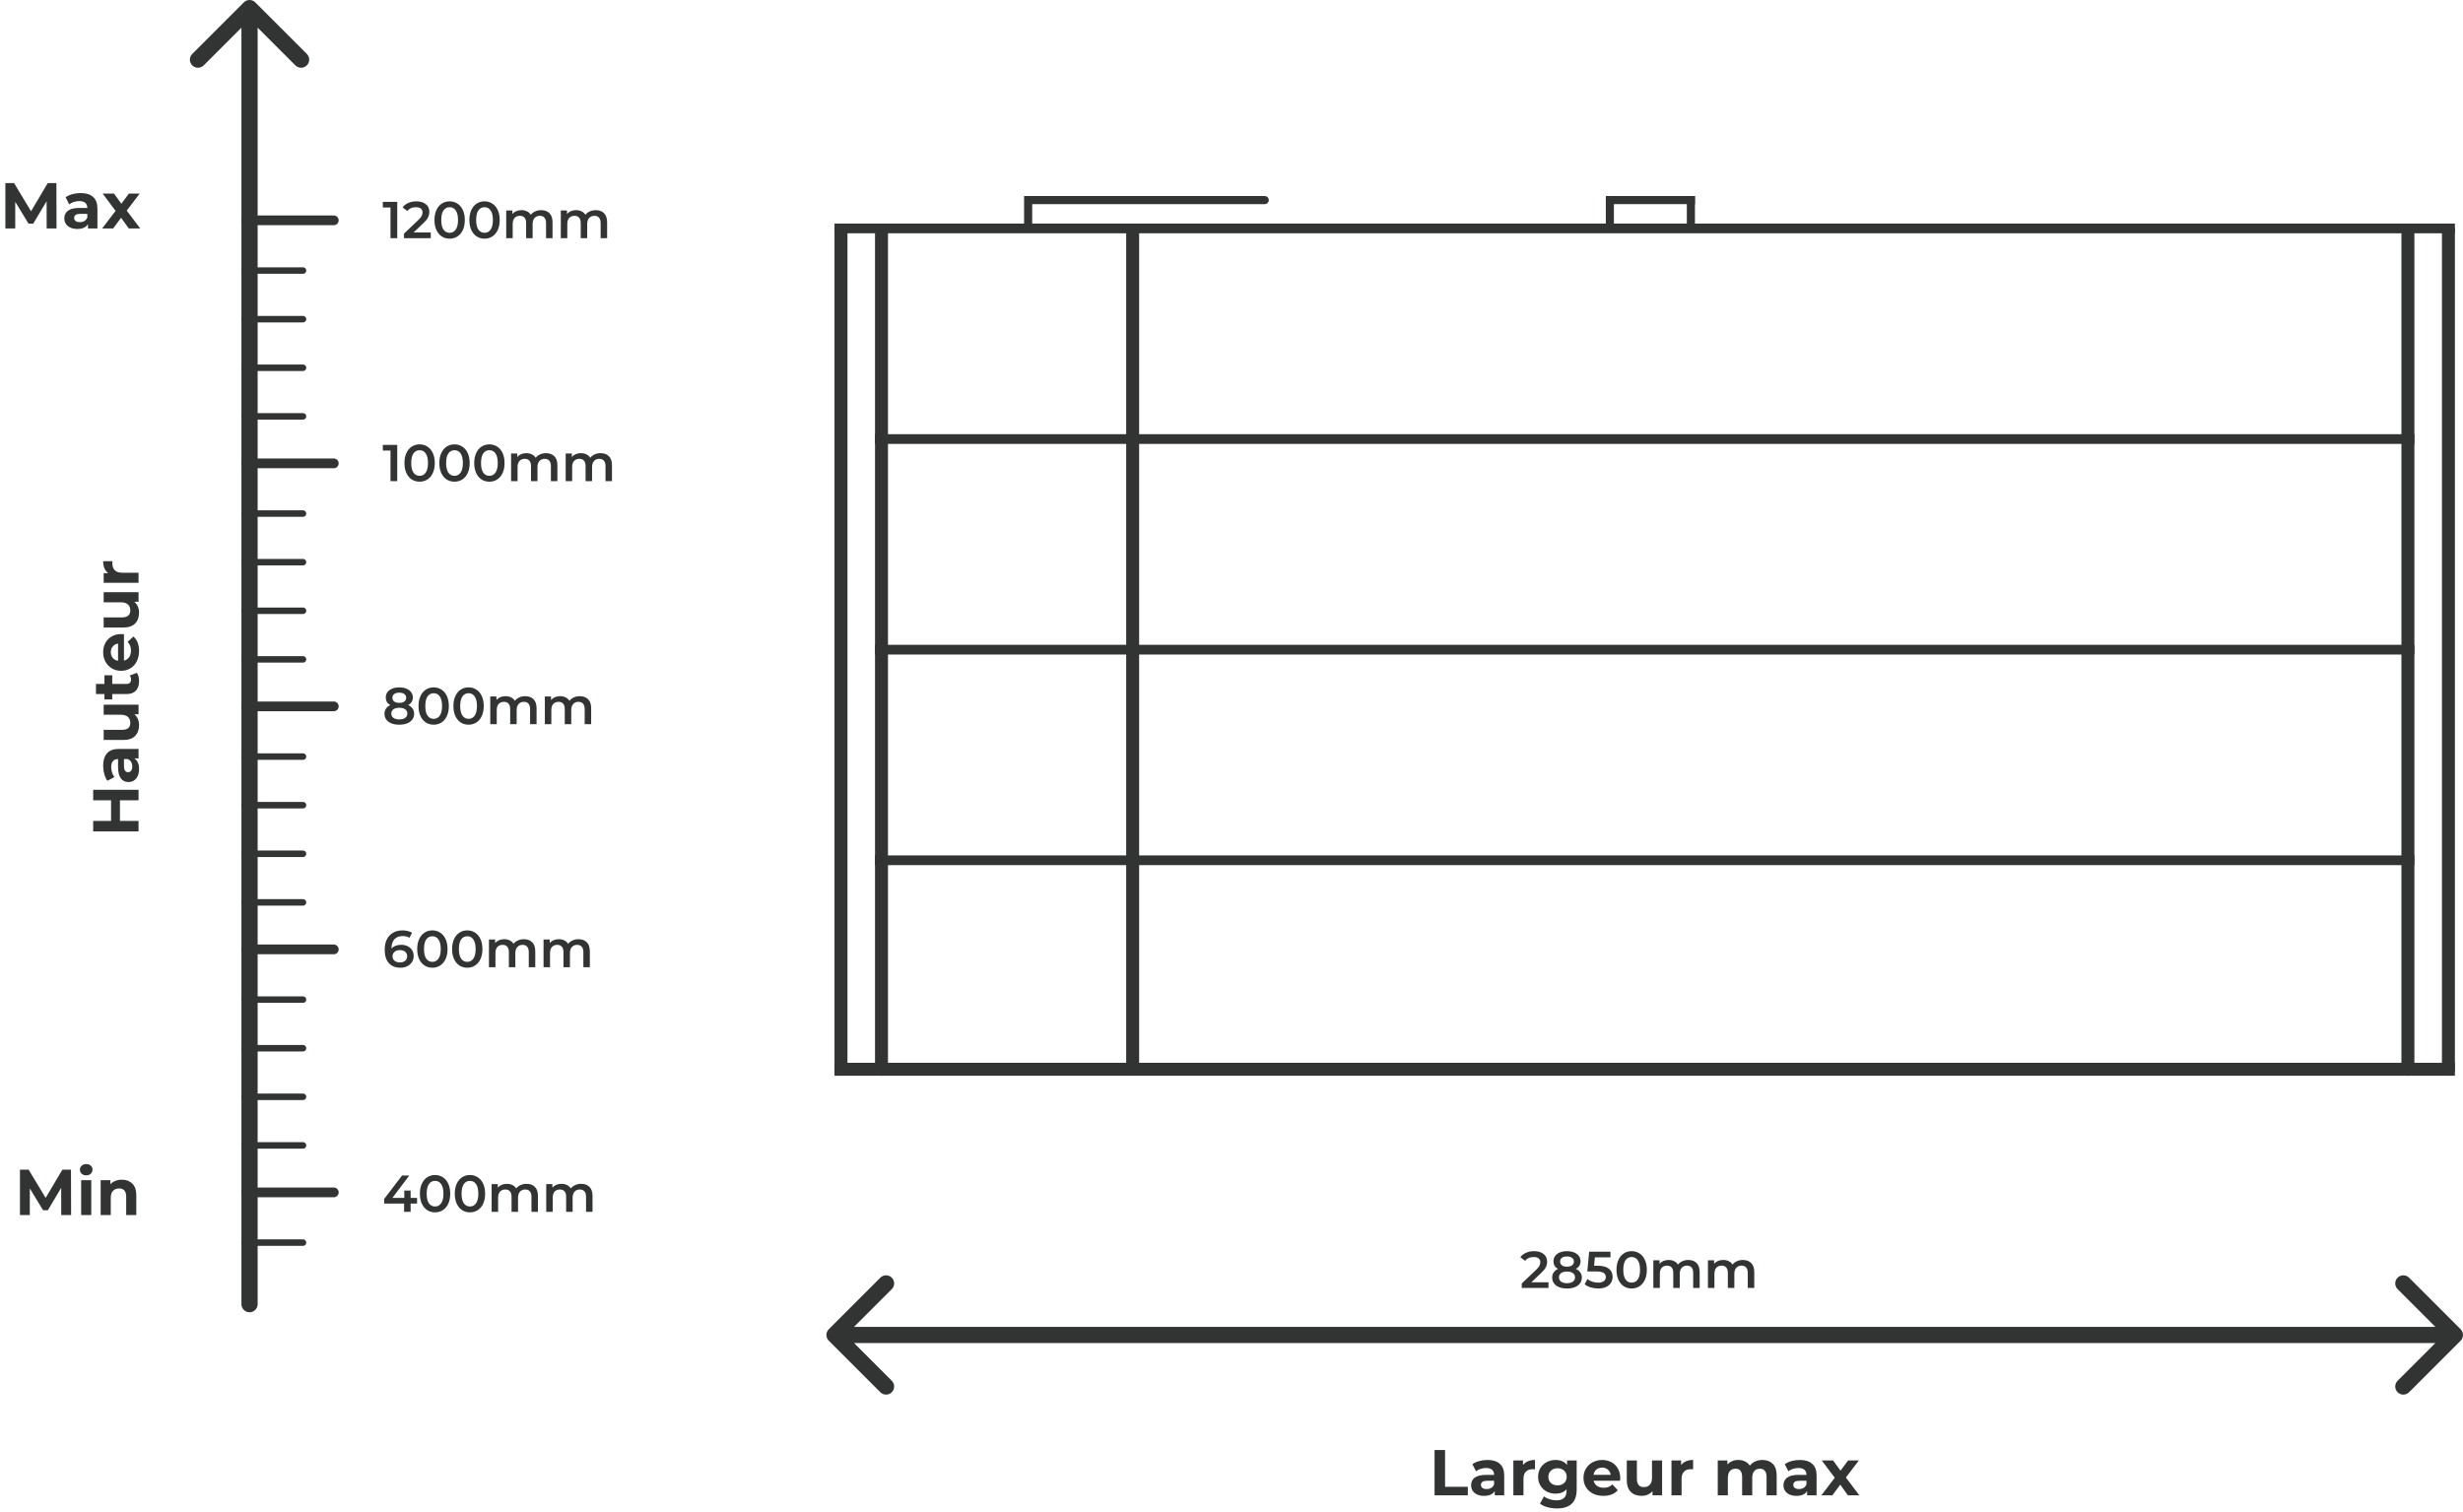 <?xml version="1.0" encoding="UTF-8"?>
<svg xmlns="http://www.w3.org/2000/svg" fill="none" height="933" viewBox="0 0 1520 933" width="1520">
  <g stroke="#323333">
    <path d="m152 136h54" stroke-linecap="round" stroke-width="6"></path>
    <path d="m151 167h36" stroke-linecap="round" stroke-width="4"></path>
    <path d="m151 197h36" stroke-linecap="round" stroke-width="4"></path>
    <path d="m151 227h36" stroke-linecap="round" stroke-width="4"></path>
    <path d="m151 257h36" stroke-linecap="round" stroke-width="4"></path>
    <path d="m152 286h54" stroke-linecap="round" stroke-width="6"></path>
    <path d="m151 317h36" stroke-linecap="round" stroke-width="4"></path>
    <path d="m151 347h36" stroke-linecap="round" stroke-width="4"></path>
    <path d="m151 377h36" stroke-linecap="round" stroke-width="4"></path>
    <path d="m151 407h36" stroke-linecap="round" stroke-width="4"></path>
    <path d="m152 436h54" stroke-linecap="round" stroke-width="6"></path>
    <path d="m151 467h36" stroke-linecap="round" stroke-width="4"></path>
    <path d="m151 497h36" stroke-linecap="round" stroke-width="4"></path>
    <path d="m151 527h36" stroke-linecap="round" stroke-width="4"></path>
    <path d="m151 557h36" stroke-linecap="round" stroke-width="4"></path>
    <path d="m152 586h54" stroke-linecap="round" stroke-width="6"></path>
    <path d="m151 617h36" stroke-linecap="round" stroke-width="4"></path>
    <path d="m151 647h36" stroke-linecap="round" stroke-width="4"></path>
    <path d="m151 677h36" stroke-linecap="round" stroke-width="4"></path>
    <path d="m151 707h36" stroke-linecap="round" stroke-width="4"></path>
    <path d="m152 736h54" stroke-linecap="round" stroke-width="6"></path>
    <path d="m151 767h36" stroke-linecap="round" stroke-width="4"></path>
  </g>
  <path d="m511.464 820.464c-1.952 1.953-1.952 5.119 0 7.072l31.82 31.819c1.953 1.953 5.119 1.953 7.071 0 1.953-1.952 1.953-5.118 0-7.071l-28.284-28.284 28.284-28.284c1.953-1.953 1.953-5.119 0-7.071-1.952-1.953-5.118-1.953-7.071 0zm1007.076 7.072c1.95-1.953 1.95-5.119 0-7.072l-31.82-31.819c-1.96-1.953-5.12-1.953-7.08 0-1.95 1.952-1.95 5.118 0 7.071l28.29 28.284-28.29 28.284c-1.95 1.953-1.95 5.119 0 7.071 1.96 1.953 5.12 1.953 7.08 0zm-1003.54 1.464h1000v-10h-1000z" fill="#323333"></path>
  <path d="m515 660h1000" stroke="#323333" stroke-width="8"></path>
  <path d="m515 141h1000" stroke="#323333" stroke-width="6"></path>
  <path d="m540 271h950" stroke="#323333" stroke-width="6"></path>
  <path d="m540 401h950" stroke="#323333" stroke-width="6"></path>
  <path d="m540 531h950" stroke="#323333" stroke-width="6"></path>
  <path d="m519 660v-518" stroke="#323333" stroke-linecap="round" stroke-width="8"></path>
  <path d="m544 660v-518" stroke="#323333" stroke-linecap="round" stroke-width="8"></path>
  <path d="m699 660v-518" stroke="#323333" stroke-linecap="round" stroke-width="8"></path>
  <path d="m1511 660v-518" stroke="#323333" stroke-linecap="round" stroke-width="8"></path>
  <path d="m1486 660v-518" stroke="#323333" stroke-linecap="round" stroke-width="8"></path>
  <path d="m955.632 791.48v3.52h-16.512v-2.784l8.896-8.448c1.003-.96 1.675-1.792 2.016-2.496.363-.725.544-1.44.544-2.144 0-1.045-.352-1.845-1.056-2.4s-1.739-.832-3.104-.832c-2.283 0-4.032.779-5.248 2.336l-2.912-2.24c.875-1.173 2.048-2.08 3.52-2.72 1.493-.661 3.157-.992 4.992-.992 2.432 0 4.373.576 5.824 1.728s2.176 2.72 2.176 4.704c0 1.216-.256 2.357-.768 3.424s-1.493 2.283-2.944 3.648l-5.984 5.696zm16.929-8.256c1.173.533 2.069 1.259 2.688 2.176.64.896.96 1.952.96 3.168 0 1.365-.384 2.56-1.152 3.584-.747 1.024-1.813 1.813-3.2 2.368-1.387.533-2.997.8-4.832.8s-3.445-.267-4.832-.8c-1.365-.555-2.421-1.344-3.168-2.368s-1.12-2.219-1.12-3.584c0-1.216.309-2.272.928-3.168.619-.917 1.504-1.643 2.656-2.176-.896-.491-1.589-1.131-2.08-1.92-.469-.811-.704-1.739-.704-2.784 0-1.259.341-2.357 1.024-3.296.704-.939 1.685-1.664 2.944-2.176s2.709-.768 4.352-.768c1.664 0 3.125.256 4.384.768s2.24 1.237 2.944 2.176 1.056 2.037 1.056 3.296c0 1.045-.245 1.963-.736 2.752s-1.195 1.44-2.112 1.952zm-5.536-7.68c-1.301 0-2.336.277-3.104.832-.747.555-1.12 1.333-1.12 2.336 0 .96.373 1.728 1.12 2.304.768.555 1.803.832 3.104.832 1.323 0 2.368-.277 3.136-.832.768-.576 1.152-1.344 1.152-2.304 0-1.003-.395-1.781-1.184-2.336-.768-.555-1.803-.832-3.104-.832zm0 16.512c1.536 0 2.752-.32 3.648-.96s1.344-1.525 1.344-2.656c0-1.109-.448-1.984-1.344-2.624s-2.112-.96-3.648-.96-2.741.32-3.616.96-1.312 1.515-1.312 2.624c0 1.131.437 2.016 1.312 2.656s2.08.96 3.616.96zm18.891-10.784c3.157 0 5.493.619 7.008 1.856 1.515 1.216 2.272 2.88 2.272 4.992 0 1.344-.331 2.56-.992 3.648s-1.653 1.952-2.976 2.592-2.955.96-4.896.96c-1.6 0-3.147-.224-4.64-.672-1.493-.469-2.752-1.109-3.776-1.92l1.76-3.232c.832.683 1.824 1.227 2.976 1.632 1.173.384 2.379.576 3.616.576 1.472 0 2.624-.299 3.456-.896.853-.619 1.28-1.461 1.28-2.528 0-1.152-.459-2.016-1.376-2.592-.896-.597-2.443-.896-4.64-.896h-5.408l1.152-12.192h13.152v3.488h-9.632l-.48 5.184zm21.024 14.048c-1.79 0-3.39-.448-4.8-1.344-1.41-.917-2.518-2.24-3.328-3.968-.811-1.749-1.216-3.819-1.216-6.208s.405-4.448 1.216-6.176c.81-1.749 1.918-3.072 3.328-3.968 1.41-.917 3.01-1.376 4.8-1.376s3.39.459 4.8 1.376c1.43.896 2.55 2.219 3.36 3.968.81 1.728 1.22 3.787 1.22 6.176s-.41 4.459-1.22 6.208c-.81 1.728-1.93 3.051-3.36 3.968-1.41.896-3.01 1.344-4.8 1.344zm0-3.616c1.6 0 2.86-.661 3.78-1.984.93-1.323 1.4-3.296 1.4-5.92s-.47-4.597-1.4-5.92c-.92-1.323-2.18-1.984-3.78-1.984-1.58 0-2.84.661-3.78 1.984-.91 1.323-1.37 3.296-1.37 5.92s.46 4.597 1.37 5.92c.94 1.323 2.2 1.984 3.78 1.984zm34.97-13.984c2.16 0 3.86.629 5.12 1.888 1.26 1.237 1.89 3.104 1.89 5.6v9.792h-4v-9.28c0-1.493-.33-2.613-.99-3.36-.66-.768-1.61-1.152-2.85-1.152-1.35 0-2.42.448-3.23 1.344-.81.875-1.22 2.133-1.22 3.776v8.672h-4v-9.28c0-1.493-.33-2.613-.99-3.36-.66-.768-1.61-1.152-2.85-1.152-1.36 0-2.45.437-3.26 1.312-.79.875-1.19 2.144-1.19 3.808v8.672h-4v-17.088h3.81v2.176c.64-.768 1.44-1.355 2.4-1.76s2.03-.608 3.2-.608c1.28 0 2.41.245 3.39.736 1.01.469 1.79 1.173 2.37 2.112.7-.896 1.61-1.589 2.72-2.08 1.11-.512 2.34-.768 3.68-.768zm33.69 0c2.15 0 3.86.629 5.12 1.888 1.26 1.237 1.89 3.104 1.89 5.6v9.792h-4v-9.28c0-1.493-.33-2.613-1-3.36-.66-.768-1.61-1.152-2.84-1.152-1.35 0-2.43.448-3.24 1.344-.81.875-1.21 2.133-1.21 3.776v8.672h-4v-9.28c0-1.493-.33-2.613-.99-3.36-.67-.768-1.61-1.152-2.85-1.152-1.37 0-2.46.437-3.27 1.312-.79.875-1.18 2.144-1.18 3.808v8.672h-4v-17.088h3.81v2.176c.64-.768 1.44-1.355 2.4-1.76s2.02-.608 3.2-.608c1.28 0 2.41.245 3.39.736 1 .469 1.79 1.173 2.37 2.112.7-.896 1.61-1.589 2.72-2.08 1.11-.512 2.33-.768 3.68-.768z" fill="#323333"></path>
  <path d="m245.152 124.6v22.4h-4.16v-18.912h-4.736v-3.488zm20.667 18.88v3.52h-16.511v-2.784l8.896-8.448c1.002-.96 1.674-1.792 2.016-2.496.362-.725.544-1.44.544-2.144 0-1.045-.352-1.845-1.056-2.4s-1.739-.832-3.104-.832c-2.283 0-4.032.779-5.248 2.336l-2.912-2.24c.874-1.173 2.048-2.08 3.52-2.72 1.493-.661 3.157-.992 4.992-.992 2.432 0 4.373.576 5.824 1.728 1.45 1.152 2.176 2.72 2.176 4.704 0 1.216-.256 2.357-.768 3.424s-1.494 2.283-2.944 3.648l-5.984 5.696zm11.652 3.84c-1.792 0-3.392-.448-4.8-1.344-1.408-.917-2.518-2.24-3.328-3.968-.811-1.749-1.216-3.819-1.216-6.208s.405-4.448 1.216-6.176c.81-1.749 1.92-3.072 3.328-3.968 1.408-.917 3.008-1.376 4.8-1.376s3.392.459 4.8 1.376c1.429.896 2.549 2.219 3.36 3.968.81 1.728 1.216 3.787 1.216 6.176s-.406 4.459-1.216 6.208c-.811 1.728-1.931 3.051-3.36 3.968-1.408.896-3.008 1.344-4.8 1.344zm0-3.616c1.6 0 2.858-.661 3.776-1.984.938-1.323 1.408-3.296 1.408-5.92s-.47-4.597-1.408-5.92c-.918-1.323-2.176-1.984-3.776-1.984-1.579 0-2.838.661-3.776 1.984-.918 1.323-1.376 3.296-1.376 5.92s.458 4.597 1.376 5.92c.938 1.323 2.197 1.984 3.776 1.984zm21.531 3.616c-1.792 0-3.392-.448-4.8-1.344-1.408-.917-2.517-2.24-3.328-3.968-.811-1.749-1.216-3.819-1.216-6.208s.405-4.448 1.216-6.176c.811-1.749 1.92-3.072 3.328-3.968 1.408-.917 3.008-1.376 4.8-1.376s3.392.459 4.8 1.376c1.429.896 2.549 2.219 3.36 3.968.811 1.728 1.216 3.787 1.216 6.176s-.405 4.459-1.216 6.208c-.811 1.728-1.931 3.051-3.36 3.968-1.408.896-3.008 1.344-4.8 1.344zm0-3.616c1.6 0 2.859-.661 3.776-1.984.939-1.323 1.408-3.296 1.408-5.92s-.469-4.597-1.408-5.92c-.917-1.323-2.176-1.984-3.776-1.984-1.579 0-2.837.661-3.776 1.984-.917 1.323-1.376 3.296-1.376 5.92s.459 4.597 1.376 5.92c.939 1.323 2.197 1.984 3.776 1.984zm34.971-13.984c2.155 0 3.862.629 5.12 1.888 1.259 1.237 1.888 3.104 1.888 5.6v9.792h-4v-9.28c0-1.493-.33-2.613-.992-3.36-.661-.768-1.61-1.152-2.848-1.152-1.344 0-2.421.448-3.232 1.344-.81.875-1.216 2.133-1.216 3.776v8.672h-4v-9.28c0-1.493-.33-2.613-.992-3.36-.661-.768-1.61-1.152-2.848-1.152-1.365 0-2.453.437-3.264 1.312-.789.875-1.184 2.144-1.184 3.808v8.672h-4v-17.088h3.808v2.176c.64-.768 1.44-1.355 2.4-1.76s2.027-.608 3.2-.608c1.28 0 2.411.245 3.392.736 1.003.469 1.792 1.173 2.368 2.112.704-.896 1.611-1.589 2.72-2.08 1.11-.512 2.336-.768 3.68-.768zm33.688 0c2.154 0 3.861.629 5.12 1.888 1.258 1.237 1.888 3.104 1.888 5.6v9.792h-4v-9.28c0-1.493-.331-2.613-.992-3.36-.662-.768-1.611-1.152-2.848-1.152-1.344 0-2.422.448-3.232 1.344-.811.875-1.216 2.133-1.216 3.776v8.672h-4v-9.28c0-1.493-.331-2.613-.992-3.36-.662-.768-1.611-1.152-2.848-1.152-1.366 0-2.454.437-3.264 1.312-.79.875-1.184 2.144-1.184 3.808v8.672h-4v-17.088h3.808v2.176c.64-.768 1.44-1.355 2.4-1.76s2.026-.608 3.2-.608c1.28 0 2.41.245 3.392.736 1.002.469 1.792 1.173 2.368 2.112.704-.896 1.61-1.589 2.72-2.08 1.109-.512 2.336-.768 3.68-.768z" fill="#323333"></path>
  <path d="m245.152 274.6v22.4h-4.16v-18.912h-4.736v-3.488zm13.788 22.72c-1.792 0-3.392-.448-4.8-1.344-1.408-.917-2.518-2.24-3.328-3.968-.811-1.749-1.216-3.819-1.216-6.208s.405-4.448 1.216-6.176c.81-1.749 1.92-3.072 3.328-3.968 1.408-.917 3.008-1.376 4.8-1.376s3.392.459 4.8 1.376c1.429.896 2.549 2.219 3.36 3.968.81 1.728 1.216 3.787 1.216 6.176s-.406 4.459-1.216 6.208c-.811 1.728-1.931 3.051-3.36 3.968-1.408.896-3.008 1.344-4.8 1.344zm0-3.616c1.6 0 2.858-.661 3.776-1.984.938-1.323 1.408-3.296 1.408-5.92s-.47-4.597-1.408-5.92c-.918-1.323-2.176-1.984-3.776-1.984-1.579 0-2.838.661-3.776 1.984-.918 1.323-1.376 3.296-1.376 5.92s.458 4.597 1.376 5.92c.938 1.323 2.197 1.984 3.776 1.984zm21.531 3.616c-1.792 0-3.392-.448-4.8-1.344-1.408-.917-2.518-2.24-3.328-3.968-.811-1.749-1.216-3.819-1.216-6.208s.405-4.448 1.216-6.176c.81-1.749 1.92-3.072 3.328-3.968 1.408-.917 3.008-1.376 4.8-1.376s3.392.459 4.8 1.376c1.429.896 2.549 2.219 3.36 3.968.81 1.728 1.216 3.787 1.216 6.176s-.406 4.459-1.216 6.208c-.811 1.728-1.931 3.051-3.36 3.968-1.408.896-3.008 1.344-4.8 1.344zm0-3.616c1.6 0 2.858-.661 3.776-1.984.938-1.323 1.408-3.296 1.408-5.92s-.47-4.597-1.408-5.92c-.918-1.323-2.176-1.984-3.776-1.984-1.579 0-2.838.661-3.776 1.984-.918 1.323-1.376 3.296-1.376 5.92s.458 4.597 1.376 5.92c.938 1.323 2.197 1.984 3.776 1.984zm21.531 3.616c-1.792 0-3.392-.448-4.8-1.344-1.408-.917-2.517-2.24-3.328-3.968-.811-1.749-1.216-3.819-1.216-6.208s.405-4.448 1.216-6.176c.811-1.749 1.92-3.072 3.328-3.968 1.408-.917 3.008-1.376 4.8-1.376s3.392.459 4.8 1.376c1.429.896 2.549 2.219 3.36 3.968.811 1.728 1.216 3.787 1.216 6.176s-.405 4.459-1.216 6.208c-.811 1.728-1.931 3.051-3.36 3.968-1.408.896-3.008 1.344-4.8 1.344zm0-3.616c1.6 0 2.859-.661 3.776-1.984.939-1.323 1.408-3.296 1.408-5.92s-.469-4.597-1.408-5.92c-.917-1.323-2.176-1.984-3.776-1.984-1.579 0-2.837.661-3.776 1.984-.917 1.323-1.376 3.296-1.376 5.92s.459 4.597 1.376 5.92c.939 1.323 2.197 1.984 3.776 1.984zm34.971-13.984c2.155 0 3.862.629 5.12 1.888 1.259 1.237 1.888 3.104 1.888 5.6v9.792h-4v-9.28c0-1.493-.33-2.613-.992-3.36-.661-.768-1.61-1.152-2.848-1.152-1.344 0-2.421.448-3.232 1.344-.81.875-1.216 2.133-1.216 3.776v8.672h-4v-9.28c0-1.493-.33-2.613-.992-3.36-.661-.768-1.61-1.152-2.848-1.152-1.365 0-2.453.437-3.264 1.312-.789.875-1.184 2.144-1.184 3.808v8.672h-4v-17.088h3.808v2.176c.64-.768 1.44-1.355 2.4-1.76s2.027-.608 3.2-.608c1.28 0 2.411.245 3.392.736 1.003.469 1.792 1.173 2.368 2.112.704-.896 1.611-1.589 2.72-2.08 1.11-.512 2.336-.768 3.68-.768zm33.688 0c2.154 0 3.861.629 5.12 1.888 1.258 1.237 1.888 3.104 1.888 5.6v9.792h-4v-9.28c0-1.493-.331-2.613-.992-3.36-.662-.768-1.611-1.152-2.848-1.152-1.344 0-2.422.448-3.232 1.344-.811.875-1.216 2.133-1.216 3.776v8.672h-4v-9.28c0-1.493-.331-2.613-.992-3.36-.662-.768-1.611-1.152-2.848-1.152-1.366 0-2.454.437-3.264 1.312-.79.875-1.184 2.144-1.184 3.808v8.672h-4v-17.088h3.808v2.176c.64-.768 1.44-1.355 2.4-1.76s2.026-.608 3.2-.608c1.28 0 2.41.245 3.392.736 1.002.469 1.792 1.173 2.368 2.112.704-.896 1.61-1.589 2.72-2.08 1.109-.512 2.336-.768 3.68-.768z" fill="#323333"></path>
  <path d="m251.936 435.224c1.173.533 2.069 1.259 2.688 2.176.64.896.96 1.952.96 3.168 0 1.365-.384 2.56-1.152 3.584-.747 1.024-1.813 1.813-3.2 2.368-1.387.533-2.997.8-4.832.8s-3.445-.267-4.832-.8c-1.365-.555-2.421-1.344-3.168-2.368s-1.12-2.219-1.12-3.584c0-1.216.309-2.272.928-3.168.619-.917 1.504-1.643 2.656-2.176-.896-.491-1.589-1.131-2.08-1.92-.469-.811-.704-1.739-.704-2.784 0-1.259.341-2.357 1.024-3.296.704-.939 1.685-1.664 2.944-2.176s2.709-.768 4.352-.768c1.664 0 3.125.256 4.384.768s2.24 1.237 2.944 2.176 1.056 2.037 1.056 3.296c0 1.045-.245 1.963-.736 2.752s-1.195 1.44-2.112 1.952zm-5.536-7.68c-1.301 0-2.336.277-3.104.832-.747.555-1.12 1.333-1.12 2.336 0 .96.373 1.728 1.12 2.304.768.555 1.803.832 3.104.832 1.323 0 2.368-.277 3.136-.832.768-.576 1.152-1.344 1.152-2.304 0-1.003-.395-1.781-1.184-2.336-.768-.555-1.803-.832-3.104-.832zm0 16.512c1.536 0 2.752-.32 3.648-.96s1.344-1.525 1.344-2.656c0-1.109-.448-1.984-1.344-2.624s-2.112-.96-3.648-.96-2.741.32-3.616.96-1.312 1.515-1.312 2.624c0 1.131.437 2.016 1.312 2.656s2.08.96 3.616.96zm21.227 3.264c-1.792 0-3.392-.448-4.8-1.344-1.408-.917-2.517-2.24-3.328-3.968-.811-1.749-1.216-3.819-1.216-6.208s.405-4.448 1.216-6.176c.811-1.749 1.92-3.072 3.328-3.968 1.408-.917 3.008-1.376 4.8-1.376s3.392.459 4.8 1.376c1.429.896 2.549 2.219 3.36 3.968.811 1.728 1.216 3.787 1.216 6.176s-.405 4.459-1.216 6.208c-.811 1.728-1.931 3.051-3.36 3.968-1.408.896-3.008 1.344-4.8 1.344zm0-3.616c1.6 0 2.859-.661 3.776-1.984.939-1.323 1.408-3.296 1.408-5.92s-.469-4.597-1.408-5.92c-.917-1.323-2.176-1.984-3.776-1.984-1.579 0-2.837.661-3.776 1.984-.917 1.323-1.376 3.296-1.376 5.92s.459 4.597 1.376 5.92c.939 1.323 2.197 1.984 3.776 1.984zm21.531 3.616c-1.792 0-3.392-.448-4.8-1.344-1.408-.917-2.517-2.24-3.328-3.968-.81-1.749-1.216-3.819-1.216-6.208s.406-4.448 1.216-6.176c.811-1.749 1.92-3.072 3.328-3.968 1.408-.917 3.008-1.376 4.8-1.376s3.392.459 4.8 1.376c1.43.896 2.55 2.219 3.36 3.968.811 1.728 1.216 3.787 1.216 6.176s-.405 4.459-1.216 6.208c-.81 1.728-1.93 3.051-3.36 3.968-1.408.896-3.008 1.344-4.8 1.344zm0-3.616c1.6 0 2.859-.661 3.776-1.984.939-1.323 1.408-3.296 1.408-5.92s-.469-4.597-1.408-5.92c-.917-1.323-2.176-1.984-3.776-1.984-1.578 0-2.837.661-3.776 1.984-.917 1.323-1.376 3.296-1.376 5.92s.459 4.597 1.376 5.92c.939 1.323 2.198 1.984 3.776 1.984zm34.972-13.984c2.154 0 3.861.629 5.12 1.888 1.258 1.237 1.888 3.104 1.888 5.6v9.792h-4v-9.28c0-1.493-.331-2.613-.992-3.36-.662-.768-1.611-1.152-2.848-1.152-1.344 0-2.422.448-3.232 1.344-.811.875-1.216 2.133-1.216 3.776v8.672h-4v-9.28c0-1.493-.331-2.613-.992-3.36-.662-.768-1.611-1.152-2.848-1.152-1.366 0-2.454.437-3.264 1.312-.79.875-1.184 2.144-1.184 3.808v8.672h-4v-17.088h3.808v2.176c.64-.768 1.44-1.355 2.4-1.76s2.026-.608 3.2-.608c1.28 0 2.41.245 3.392.736 1.002.469 1.792 1.173 2.368 2.112.704-.896 1.61-1.589 2.72-2.08 1.109-.512 2.336-.768 3.68-.768zm33.687 0c2.155 0 3.861.629 5.12 1.888 1.259 1.237 1.888 3.104 1.888 5.6v9.792h-4v-9.28c0-1.493-.331-2.613-.992-3.36-.661-.768-1.611-1.152-2.848-1.152-1.344 0-2.421.448-3.232 1.344-.811.875-1.216 2.133-1.216 3.776v8.672h-4v-9.28c0-1.493-.331-2.613-.992-3.36-.661-.768-1.611-1.152-2.848-1.152-1.365 0-2.453.437-3.264 1.312-.789.875-1.184 2.144-1.184 3.808v8.672h-4v-17.088h3.808v2.176c.64-.768 1.44-1.355 2.4-1.76s2.027-.608 3.2-.608c1.28 0 2.411.245 3.392.736 1.003.469 1.792 1.173 2.368 2.112.704-.896 1.611-1.589 2.72-2.08 1.109-.512 2.336-.768 3.68-.768z" fill="#323333"></path>
  <path d="m247.584 583.176c1.472 0 2.795.288 3.968.864 1.173.555 2.091 1.355 2.752 2.4s.992 2.251.992 3.616c0 1.451-.363 2.731-1.088 3.84-.725 1.088-1.707 1.931-2.944 2.528s-2.624.896-4.16.896c-3.072 0-5.461-.96-7.168-2.88-1.685-1.92-2.528-4.672-2.528-8.256 0-2.517.459-4.661 1.376-6.432.917-1.792 2.197-3.147 3.84-4.064 1.664-.939 3.584-1.408 5.76-1.408 1.152 0 2.229.128 3.232.384 1.024.235 1.909.587 2.656 1.056l-1.536 3.136c-1.109-.725-2.528-1.088-4.256-1.088-2.155 0-3.84.661-5.056 1.984s-1.824 3.232-1.824 5.728v.032c.661-.768 1.504-1.344 2.528-1.728 1.024-.405 2.176-.608 3.456-.608zm-.704 10.88c1.301 0 2.357-.341 3.168-1.024.811-.704 1.216-1.632 1.216-2.784 0-1.173-.405-2.101-1.216-2.784s-1.899-1.024-3.264-1.024c-1.344 0-2.443.363-3.296 1.088-.832.725-1.248 1.643-1.248 2.752 0 1.088.405 1.995 1.216 2.72.832.704 1.973 1.056 3.424 1.056zm19.935 3.264c-1.792 0-3.392-.448-4.8-1.344-1.408-.917-2.518-2.24-3.328-3.968-.811-1.749-1.216-3.819-1.216-6.208s.405-4.448 1.216-6.176c.81-1.749 1.92-3.072 3.328-3.968 1.408-.917 3.008-1.376 4.8-1.376s3.392.459 4.8 1.376c1.429.896 2.549 2.219 3.36 3.968.81 1.728 1.216 3.787 1.216 6.176s-.406 4.459-1.216 6.208c-.811 1.728-1.931 3.051-3.36 3.968-1.408.896-3.008 1.344-4.8 1.344zm0-3.616c1.6 0 2.858-.661 3.776-1.984.938-1.323 1.408-3.296 1.408-5.92s-.47-4.597-1.408-5.92c-.918-1.323-2.176-1.984-3.776-1.984-1.579 0-2.838.661-3.776 1.984-.918 1.323-1.376 3.296-1.376 5.92s.458 4.597 1.376 5.92c.938 1.323 2.197 1.984 3.776 1.984zm21.531 3.616c-1.792 0-3.392-.448-4.8-1.344-1.408-.917-2.518-2.24-3.328-3.968-.811-1.749-1.216-3.819-1.216-6.208s.405-4.448 1.216-6.176c.81-1.749 1.92-3.072 3.328-3.968 1.408-.917 3.008-1.376 4.8-1.376s3.392.459 4.8 1.376c1.429.896 2.549 2.219 3.36 3.968.81 1.728 1.216 3.787 1.216 6.176s-.406 4.459-1.216 6.208c-.811 1.728-1.931 3.051-3.36 3.968-1.408.896-3.008 1.344-4.8 1.344zm0-3.616c1.6 0 2.858-.661 3.776-1.984.938-1.323 1.408-3.296 1.408-5.92s-.47-4.597-1.408-5.92c-.918-1.323-2.176-1.984-3.776-1.984-1.579 0-2.838.661-3.776 1.984-.918 1.323-1.376 3.296-1.376 5.92s.458 4.597 1.376 5.92c.938 1.323 2.197 1.984 3.776 1.984zm34.971-13.984c2.155 0 3.861.629 5.12 1.888 1.259 1.237 1.888 3.104 1.888 5.6v9.792h-4v-9.28c0-1.493-.331-2.613-.992-3.36-.661-.768-1.611-1.152-2.848-1.152-1.344 0-2.421.448-3.232 1.344-.811.875-1.216 2.133-1.216 3.776v8.672h-4v-9.28c0-1.493-.331-2.613-.992-3.36-.661-.768-1.611-1.152-2.848-1.152-1.365 0-2.453.437-3.264 1.312-.789.875-1.184 2.144-1.184 3.808v8.672h-4v-17.088h3.808v2.176c.64-.768 1.44-1.355 2.4-1.76s2.027-.608 3.2-.608c1.28 0 2.411.245 3.392.736 1.003.469 1.792 1.173 2.368 2.112.704-.896 1.611-1.589 2.72-2.08 1.109-.512 2.336-.768 3.68-.768zm33.688 0c2.154 0 3.861.629 5.12 1.888 1.258 1.237 1.888 3.104 1.888 5.6v9.792h-4v-9.28c0-1.493-.331-2.613-.992-3.36-.662-.768-1.611-1.152-2.848-1.152-1.344 0-2.422.448-3.232 1.344-.811.875-1.216 2.133-1.216 3.776v8.672h-4v-9.28c0-1.493-.331-2.613-.992-3.36-.662-.768-1.611-1.152-2.848-1.152-1.366 0-2.454.437-3.264 1.312-.79.875-1.184 2.144-1.184 3.808v8.672h-4v-17.088h3.808v2.176c.64-.768 1.44-1.355 2.4-1.76s2.026-.608 3.2-.608c1.28 0 2.41.245 3.392.736 1.002.469 1.792 1.173 2.368 2.112.704-.896 1.61-1.589 2.72-2.08 1.109-.512 2.336-.768 3.68-.768z" fill="#323333"></path>
  <path d="m257.376 742.912h-3.968v5.088h-4.032v-5.088h-12.288v-2.88l11.04-14.432h4.448l-10.4 13.792h7.328v-4.512h3.904v4.512h3.968zm11.095 5.408c-1.792 0-3.392-.448-4.8-1.344-1.408-.917-2.518-2.24-3.328-3.968-.811-1.749-1.216-3.819-1.216-6.208s.405-4.448 1.216-6.176c.81-1.749 1.92-3.072 3.328-3.968 1.408-.917 3.008-1.376 4.8-1.376s3.392.459 4.8 1.376c1.429.896 2.549 2.219 3.36 3.968.81 1.728 1.216 3.787 1.216 6.176s-.406 4.459-1.216 6.208c-.811 1.728-1.931 3.051-3.36 3.968-1.408.896-3.008 1.344-4.8 1.344zm0-3.616c1.6 0 2.858-.661 3.776-1.984.938-1.323 1.408-3.296 1.408-5.92s-.47-4.597-1.408-5.92c-.918-1.323-2.176-1.984-3.776-1.984-1.579 0-2.838.661-3.776 1.984-.918 1.323-1.376 3.296-1.376 5.92s.458 4.597 1.376 5.92c.938 1.323 2.197 1.984 3.776 1.984zm21.531 3.616c-1.792 0-3.392-.448-4.8-1.344-1.408-.917-2.517-2.24-3.328-3.968-.811-1.749-1.216-3.819-1.216-6.208s.405-4.448 1.216-6.176c.811-1.749 1.92-3.072 3.328-3.968 1.408-.917 3.008-1.376 4.8-1.376s3.392.459 4.8 1.376c1.429.896 2.549 2.219 3.36 3.968.811 1.728 1.216 3.787 1.216 6.176s-.405 4.459-1.216 6.208c-.811 1.728-1.931 3.051-3.36 3.968-1.408.896-3.008 1.344-4.8 1.344zm0-3.616c1.6 0 2.859-.661 3.776-1.984.939-1.323 1.408-3.296 1.408-5.92s-.469-4.597-1.408-5.92c-.917-1.323-2.176-1.984-3.776-1.984-1.579 0-2.837.661-3.776 1.984-.917 1.323-1.376 3.296-1.376 5.92s.459 4.597 1.376 5.92c.939 1.323 2.197 1.984 3.776 1.984zm34.971-13.984c2.155 0 3.862.629 5.12 1.888 1.259 1.237 1.888 3.104 1.888 5.6v9.792h-4v-9.28c0-1.493-.33-2.613-.992-3.36-.661-.768-1.61-1.152-2.848-1.152-1.344 0-2.421.448-3.232 1.344-.81.875-1.216 2.133-1.216 3.776v8.672h-4v-9.28c0-1.493-.33-2.613-.992-3.36-.661-.768-1.61-1.152-2.848-1.152-1.365 0-2.453.437-3.264 1.312-.789.875-1.184 2.144-1.184 3.808v8.672h-4v-17.088h3.808v2.176c.64-.768 1.44-1.355 2.4-1.76s2.027-.608 3.2-.608c1.28 0 2.411.245 3.392.736 1.003.469 1.792 1.173 2.368 2.112.704-.896 1.611-1.589 2.72-2.08 1.11-.512 2.336-.768 3.68-.768zm33.688 0c2.154 0 3.861.629 5.12 1.888 1.258 1.237 1.888 3.104 1.888 5.6v9.792h-4v-9.28c0-1.493-.331-2.613-.992-3.36-.662-.768-1.611-1.152-2.848-1.152-1.344 0-2.422.448-3.232 1.344-.811.875-1.216 2.133-1.216 3.776v8.672h-4v-9.28c0-1.493-.331-2.613-.992-3.36-.662-.768-1.611-1.152-2.848-1.152-1.366 0-2.454.437-3.264 1.312-.79.875-1.184 2.144-1.184 3.808v8.672h-4v-17.088h3.808v2.176c.64-.768 1.44-1.355 2.4-1.76s2.026-.608 3.2-.608c1.28 0 2.41.245 3.392.736 1.002.469 1.792 1.173 2.368 2.112.704-.896 1.61-1.589 2.72-2.08 1.109-.512 2.336-.768 3.68-.768z" fill="#323333"></path>
  <path d="m885.32 895h6.48v22.72h14.04v5.28h-20.52zm32.615 6.16c3.333 0 5.893.8 7.68 2.4 1.787 1.573 2.68 3.96 2.68 7.16v12.28h-5.84v-2.68c-1.173 2-3.36 3-6.56 3-1.653 0-3.093-.28-4.32-.84-1.2-.56-2.12-1.333-2.76-2.32s-.96-2.107-.96-3.36c0-2 .747-3.573 2.24-4.72 1.52-1.147 3.853-1.72 7-1.72h4.96c0-1.36-.413-2.4-1.24-3.12-.827-.747-2.067-1.12-3.72-1.12-1.147 0-2.28.187-3.4.56-1.093.347-2.027.827-2.8 1.44l-2.24-4.36c1.173-.827 2.573-1.467 4.2-1.92 1.653-.453 3.347-.68 5.08-.68zm-.48 17.96c1.067 0 2.013-.24 2.84-.72.827-.507 1.413-1.24 1.76-2.2v-2.2h-4.28c-2.56 0-3.84.84-3.84 2.52 0 .8.307 1.44.92 1.92.64.453 1.507.68 2.6.68zm22.448-14.8c.746-1.04 1.746-1.827 3-2.36 1.28-.533 2.746-.8 4.4-.8v5.76c-.694-.053-1.16-.08-1.4-.08-1.787 0-3.187.507-4.2 1.52-1.014.987-1.52 2.48-1.52 4.48v10.16h-6.24v-21.52h5.96zm33.115-2.84v17.92c0 3.947-1.027 6.88-3.08 8.8-2.054 1.92-5.054 2.88-9 2.88-2.08 0-4.054-.253-5.92-.76-1.867-.507-3.414-1.24-4.64-2.2l2.48-4.48c.906.747 2.053 1.333 3.44 1.76 1.386.453 2.773.68 4.16.68 2.16 0 3.746-.493 4.76-1.48 1.04-.96 1.56-2.427 1.56-4.4v-.92c-1.627 1.787-3.894 2.68-6.8 2.68-1.974 0-3.787-.427-5.44-1.28-1.627-.88-2.92-2.107-3.88-3.68s-1.44-3.387-1.44-5.44.48-3.867 1.44-5.44 2.253-2.787 3.88-3.64c1.653-.88 3.466-1.32 5.44-1.32 3.12 0 5.493 1.027 7.12 3.08v-2.76zm-11.8 15.36c1.653 0 3-.48 4.04-1.44 1.066-.987 1.6-2.267 1.6-3.84s-.534-2.84-1.6-3.8c-1.04-.987-2.387-1.48-4.04-1.48-1.654 0-3.014.493-4.08 1.48-1.067.96-1.6 2.227-1.6 3.8s.533 2.853 1.6 3.84c1.066.96 2.426 1.44 4.08 1.44zm38.687-4.52c0 .08-.04.64-.12 1.68h-16.28c.294 1.333.987 2.387 2.08 3.16 1.094.773 2.454 1.16 4.08 1.16 1.12 0 2.107-.16 2.96-.48.88-.347 1.694-.88 2.44-1.6l3.32 3.6c-2.026 2.32-4.986 3.48-8.88 3.48-2.426 0-4.573-.467-6.44-1.4-1.866-.96-3.306-2.28-4.32-3.96-1.013-1.68-1.52-3.587-1.52-5.72 0-2.107.494-4 1.48-5.68 1.014-1.707 2.387-3.027 4.12-3.96 1.76-.96 3.72-1.44 5.88-1.44 2.107 0 4.014.453 5.72 1.36 1.707.907 3.04 2.213 4 3.92.987 1.68 1.48 3.64 1.48 5.88zm-11.16-6.44c-1.413 0-2.6.4-3.56 1.2s-1.546 1.893-1.76 3.28h10.6c-.213-1.36-.8-2.44-1.76-3.24-.96-.827-2.133-1.24-3.52-1.24zm36.995-4.4v21.52h-5.92v-2.56c-.83.933-1.81 1.653-2.96 2.16-1.15.48-2.39.72-3.72.72-2.83 0-5.07-.813-6.72-2.44s-2.48-4.04-2.48-7.24v-12.16h6.24v11.24c0 3.467 1.45 5.2 4.36 5.2 1.49 0 2.69-.48 3.6-1.44.91-.987 1.36-2.44 1.36-4.36v-10.64zm11.74 2.84c.75-1.04 1.75-1.827 3-2.36 1.28-.533 2.75-.8 4.4-.8v5.76c-.69-.053-1.16-.08-1.4-.08-1.79 0-3.19.507-4.2 1.52-1.01.987-1.52 2.48-1.52 4.48v10.16h-6.24v-21.52h5.96zm50.16-3.16c2.69 0 4.82.8 6.4 2.4 1.6 1.573 2.4 3.947 2.4 7.12v12.32h-6.24v-11.36c0-1.707-.36-2.973-1.08-3.8-.7-.853-1.7-1.28-3-1.28-1.47 0-2.63.48-3.48 1.44-.86.933-1.28 2.333-1.28 4.2v10.8h-6.24v-11.36c0-3.387-1.36-5.08-4.08-5.08-1.44 0-2.59.48-3.44 1.44-.86.933-1.28 2.333-1.28 4.2v10.8h-6.24v-21.52h5.96v2.48c.8-.907 1.77-1.6 2.92-2.08 1.17-.48 2.45-.72 3.84-.72 1.52 0 2.89.307 4.12.92 1.22.587 2.21 1.453 2.96 2.6.88-1.12 1.98-1.987 3.32-2.6 1.36-.613 2.84-.92 4.44-.92zm23.07 0c3.33 0 5.89.8 7.68 2.4 1.79 1.573 2.68 3.96 2.68 7.16v12.28h-5.84v-2.68c-1.17 2-3.36 3-6.56 3-1.65 0-3.09-.28-4.32-.84-1.2-.56-2.12-1.333-2.76-2.32s-.96-2.107-.96-3.36c0-2 .75-3.573 2.24-4.72 1.52-1.147 3.85-1.72 7-1.72h4.96c0-1.36-.41-2.4-1.24-3.12-.83-.747-2.07-1.12-3.72-1.12-1.15 0-2.28.187-3.4.56-1.09.347-2.03.827-2.8 1.44l-2.24-4.36c1.17-.827 2.57-1.467 4.2-1.92 1.65-.453 3.35-.68 5.08-.68zm-.48 17.96c1.07 0 2.01-.24 2.84-.72.83-.507 1.41-1.24 1.76-2.2v-2.2h-4.28c-2.56 0-3.84.84-3.84 2.52 0 .8.31 1.44.92 1.92.64.453 1.51.68 2.6.68zm30.17 3.88-4.72-6.6-4.88 6.6h-6.8l8.28-10.84-8-10.68h7l4.56 6.28 4.68-6.28h6.64l-8 10.52 8.32 11z" fill="#323333"></path>
  <path d="m37.8 750-.04-16.8-8.24 13.84h-2.92l-8.2-13.48v16.44h-6.08v-28h5.36l10.48 17.4 10.32-17.4h5.32l.08 28zm12.283-21.52h6.24v21.52h-6.24zm3.12-3c-1.147 0-2.08-.333-2.8-1s-1.08-1.493-1.08-2.48.36-1.813 1.08-2.48 1.653-1 2.8-1c1.147 0 2.08.32 2.8.96s1.08 1.44 1.08 2.4c0 1.04-.36 1.907-1.08 2.6-.72.667-1.653 1-2.8 1zm21.991 2.68c2.667 0 4.813.8 6.44 2.4 1.653 1.6 2.48 3.973 2.48 7.12v12.32h-6.24v-11.36c0-1.707-.373-2.973-1.12-3.8-.747-.853-1.827-1.28-3.24-1.28-1.573 0-2.827.493-3.76 1.48-.933.96-1.4 2.4-1.4 4.32v10.64h-6.24v-21.52h5.96v2.52c.827-.907 1.853-1.6 3.08-2.08 1.227-.507 2.573-.76 4.04-.76z" fill="#323333"></path>
  <path d="m28.8 141-.04-16.8-8.24 13.84h-2.92l-8.2-13.48v16.44h-6.08v-28h5.36l10.48 17.4 10.32-17.4h5.32l.08 28zm20.963-21.84c3.333 0 5.893.8 7.68 2.4 1.787 1.573 2.68 3.96 2.68 7.16v12.28h-5.84v-2.68c-1.173 2-3.36 3-6.56 3-1.653 0-3.093-.28-4.32-.84-1.2-.56-2.12-1.333-2.76-2.32s-.96-2.107-.96-3.36c0-2 .747-3.573 2.24-4.72 1.52-1.147 3.853-1.72 7-1.72h4.96c0-1.36-.413-2.4-1.24-3.12-.827-.747-2.067-1.12-3.72-1.12-1.147 0-2.28.187-3.4.56-1.093.347-2.027.827-2.8 1.44l-2.24-4.36c1.173-.827 2.573-1.467 4.2-1.92 1.653-.453 3.347-.68 5.08-.68zm-.48 17.96c1.067 0 2.013-.24 2.84-.72.827-.507 1.413-1.24 1.76-2.2v-2.2h-4.28c-2.56 0-3.84.84-3.84 2.52 0 .8.307 1.44.92 1.92.64.453 1.507.68 2.6.68zm30.168 3.88-4.72-6.6-4.88 6.6h-6.8l8.28-10.84-8-10.68h7l4.56 6.28 4.68-6.28h6.64l-8 10.52 8.32 11z" fill="#323333"></path>
  <path d="m57.5 487.5h28v6.48h-11.48v12.72h11.48v6.48h-28v-6.48h11.04v-12.72h-11.04zm6.16-14.865c0-3.333.8-5.893 2.4-7.68 1.573-1.786 3.96-2.68 7.16-2.68h12.28v5.84h-2.68c2 1.174 3 3.36 3 6.56 0 1.654-.28 3.094-.84 4.32-.56 1.2-1.333 2.12-2.32 2.76s-2.107.96-3.36.96c-2 0-3.573-.746-4.72-2.24-1.147-1.52-1.72-3.853-1.72-7v-4.96c-1.36 0-2.4.414-3.12 1.24-.747.827-1.12 2.067-1.12 3.72 0 1.147.187 2.28.56 3.4.347 1.094.827 2.027 1.44 2.8l-4.36 2.24c-.827-1.173-1.467-2.573-1.92-4.2-.453-1.653-.68-3.346-.68-5.08zm17.96.48c0-1.066-.24-2.013-.72-2.84-.507-.826-1.24-1.413-2.2-1.76h-2.2v4.28c0 2.56.84 3.84 2.52 3.84.8 0 1.44-.306 1.92-.92.453-.64.68-1.506.68-2.6zm-17.64-38.167h21.52v5.92h-2.56c.933.826 1.653 1.813 2.16 2.96.48 1.146.72 2.386.72 3.72 0 2.826-.813 5.066-2.44 6.72-1.627 1.653-4.04 2.48-7.24 2.48h-12.16v-6.24h11.24c3.467 0 5.2-1.454 5.2-4.36 0-1.494-.48-2.694-1.44-3.6-.987-.907-2.44-1.36-4.36-1.36h-10.64zm20.48-19.661c.453.613.8 1.373 1.04 2.28.213.88.32 1.813.32 2.8 0 2.56-.653 4.547-1.96 5.96-1.307 1.387-3.227 2.08-5.76 2.08h-8.84v3.32h-4.8v-3.32h-5.24v-6.24h5.24v-5.36h4.8v5.36h8.76c.907 0 1.613-.227 2.12-.68.48-.48.72-1.147.72-2 0-.987-.267-1.827-.8-2.52zm-9.64-23.919c.08 0 .64.04 1.68.12v16.28c1.333-.293 2.387-.987 3.16-2.08s1.16-2.453 1.16-4.08c0-1.12-.16-2.107-.48-2.96-.347-.88-.88-1.693-1.6-2.44l3.6-3.32c2.32 2.027 3.48 4.987 3.48 8.88 0 2.427-.467 4.573-1.4 6.44-.96 1.867-2.28 3.307-3.96 4.32s-3.587 1.52-5.72 1.52c-2.107 0-4-.493-5.68-1.48-1.707-1.013-3.027-2.387-3.96-4.12-.96-1.76-1.44-3.72-1.44-5.88 0-2.107.453-4.013 1.36-5.72s2.213-3.04 3.92-4c1.68-.987 3.64-1.48 5.88-1.48zm-6.44 11.16c0 1.413.4 2.6 1.2 3.56s1.893 1.547 3.28 1.76v-10.6c-1.36.213-2.44.8-3.24 1.76-.827.96-1.24 2.133-1.24 3.52zm-4.4-36.994h21.52v5.92h-2.56c.933.826 1.653 1.813 2.16 2.96.48 1.146.72 2.386.72 3.72 0 2.826-.813 5.066-2.44 6.72-1.627 1.653-4.04 2.48-7.24 2.48h-12.16v-6.24h11.24c3.467 0 5.2-1.454 5.2-4.36 0-1.494-.48-2.694-1.44-3.6-.987-.907-2.44-1.36-4.36-1.36h-10.64zm2.84-11.741c-1.04-.747-1.827-1.747-2.36-3-.533-1.28-.8-2.747-.8-4.4h5.76c-.053.693-.08 1.16-.08 1.4 0 1.786.507 3.186 1.52 4.2.987 1.013 2.48 1.52 4.48 1.52h10.16v6.24h-21.52v-5.96z" fill="#323333"></path>
  <path d="m149 805c0 2.761 2.239 5 5 5s5-2.239 5-5zm8.536-803.536c-1.953-1.953-5.119-1.953-7.071 0l-31.82 31.82c-1.953 1.953-1.953 5.118 0 7.071 1.952 1.953 5.118 1.953 7.071 0l28.284-28.284 28.284 28.284c1.953 1.953 5.119 1.953 7.071 0 1.953-1.953 1.953-5.118 0-7.071zm1.464 803.536v-800h-10v800z" fill="#323333"></path>
  <path d="m634.5 141v-20" stroke="#323333" stroke-width="5"></path>
  <path d="m993.5 141v-20" stroke="#323333" stroke-width="5"></path>
  <path d="m635.5 123.5h145" stroke="#323333" stroke-linecap="round" stroke-width="5"></path>
  <path d="m992 123.5h54" stroke="#323333" stroke-width="5"></path>
  <path d="m1043.5 141v-20" stroke="#323333" stroke-width="5"></path>
</svg>
